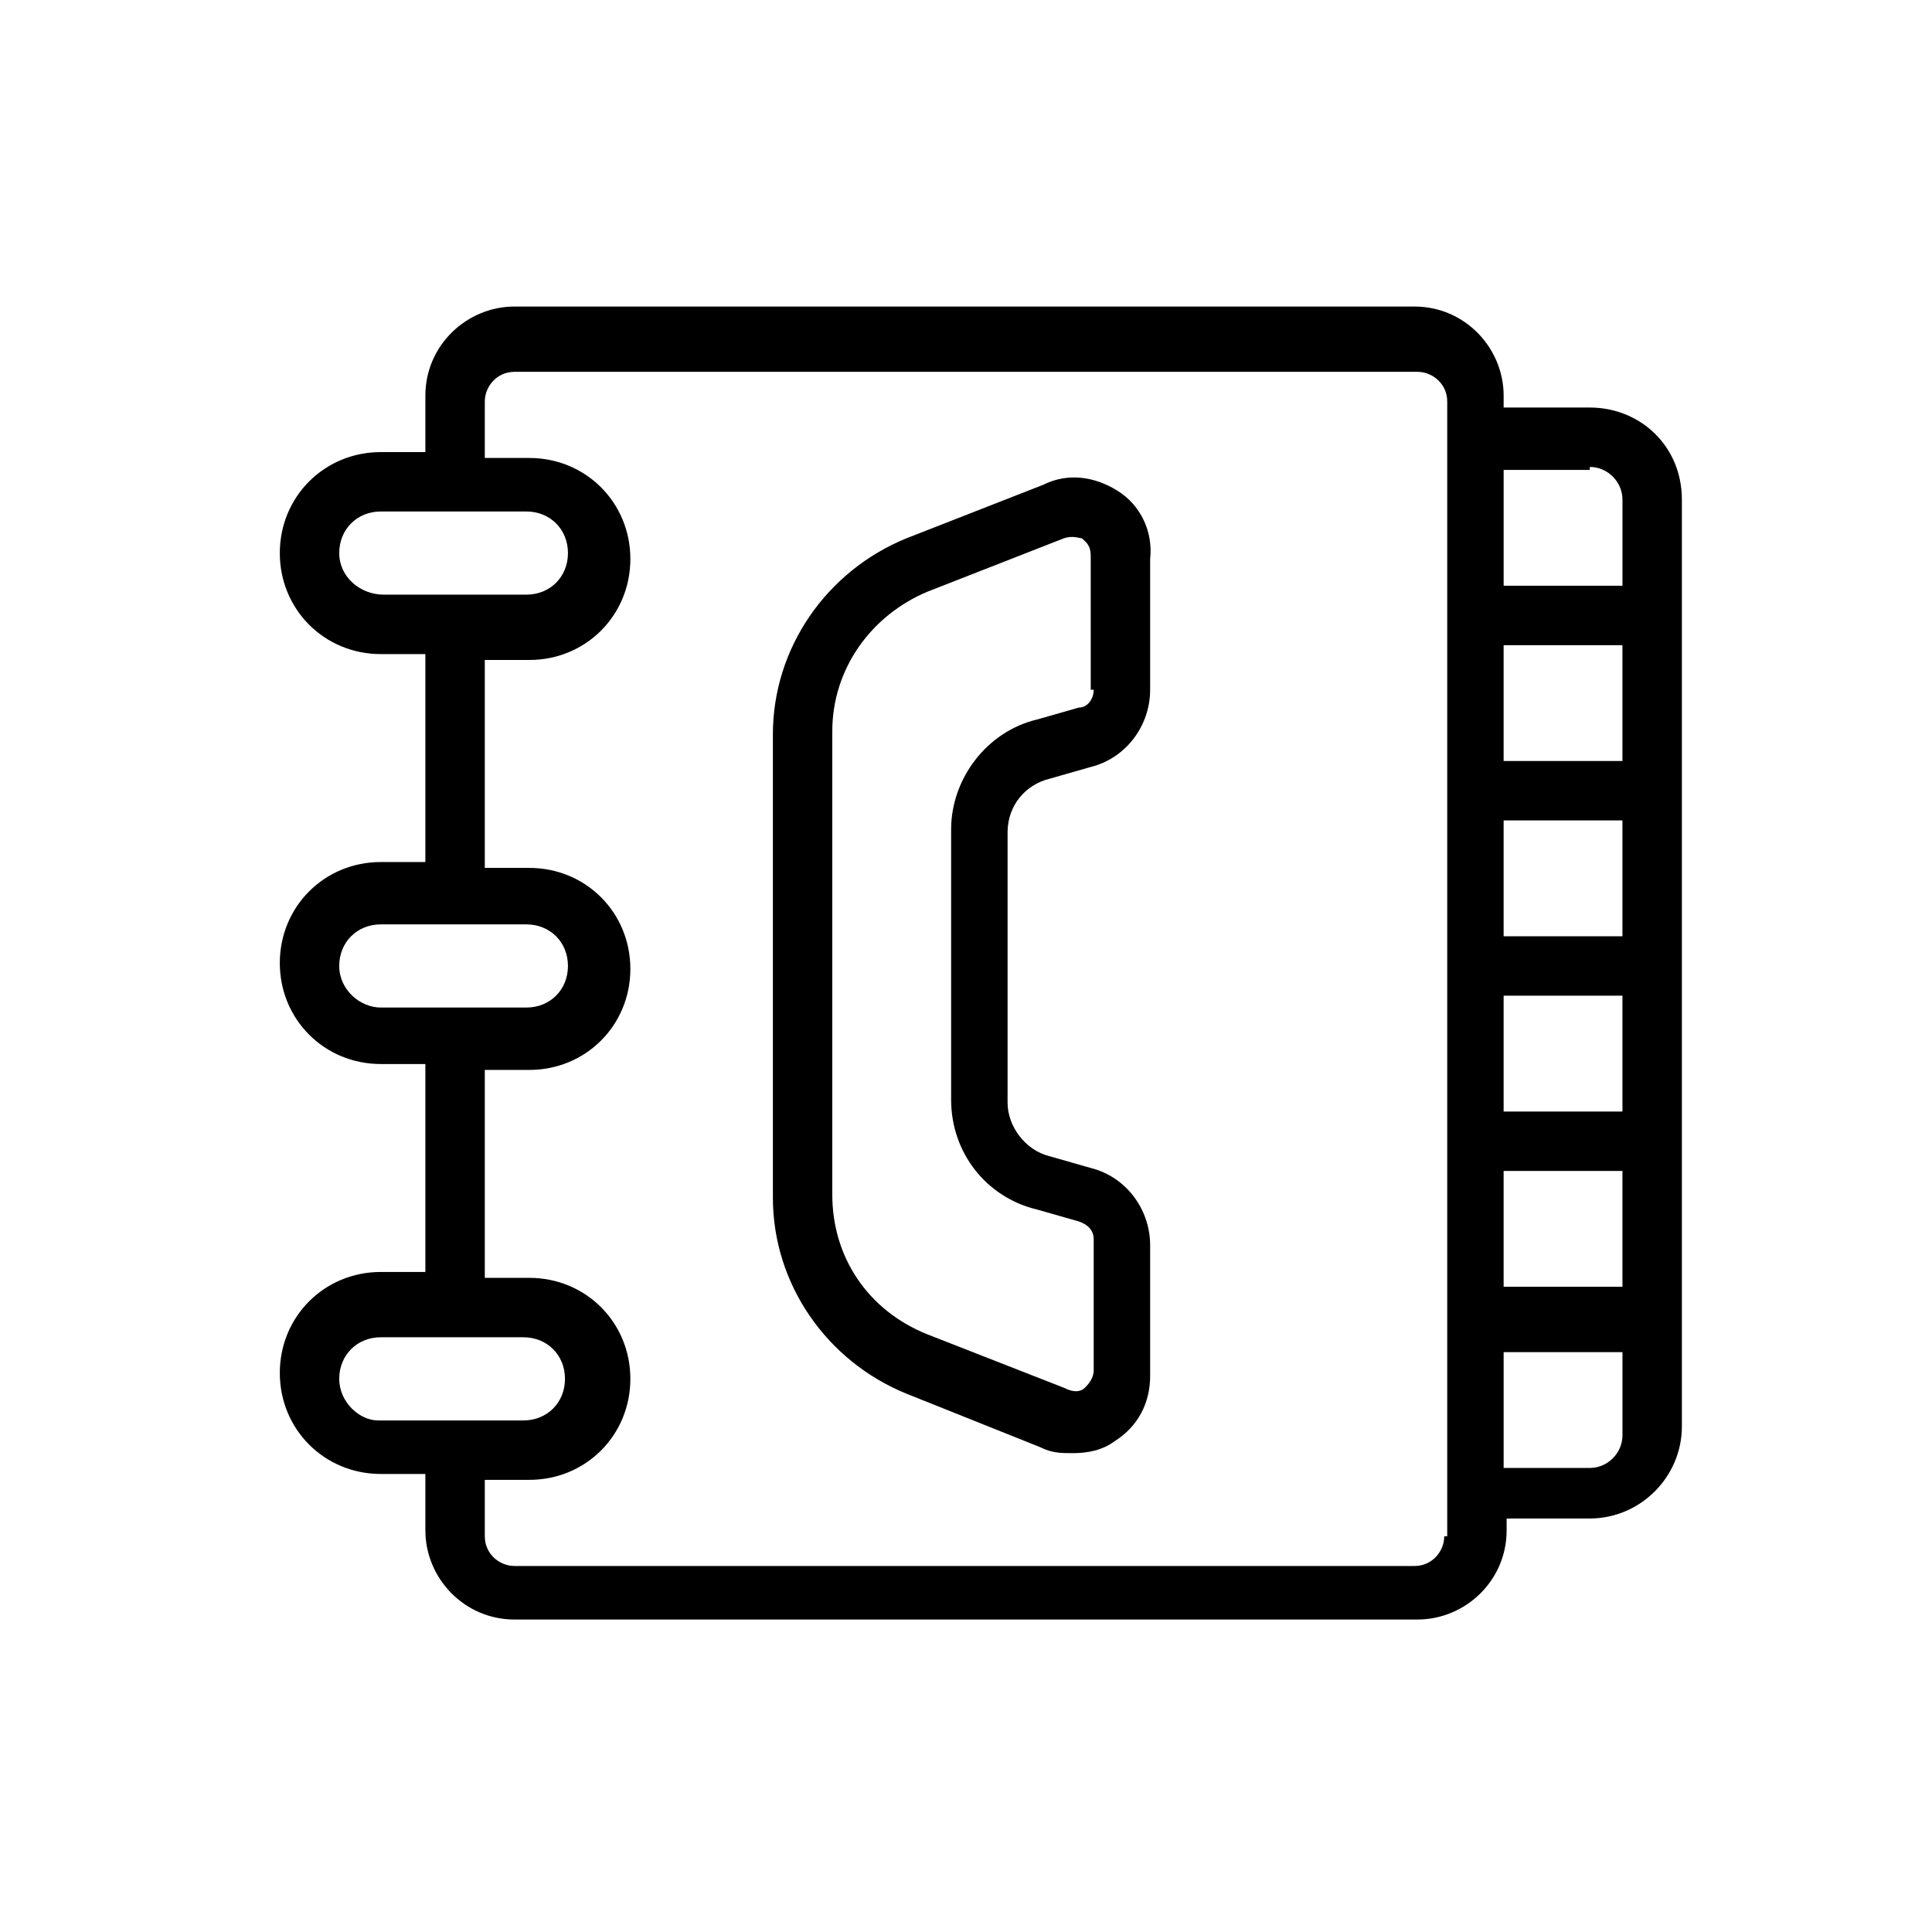 <?xml version="1.0" encoding="UTF-8"?>
<!-- Uploaded to: ICON Repo, www.iconrepo.com, Generator: ICON Repo Mixer Tools -->
<svg fill="#000000" width="800px" height="800px" version="1.1" viewBox="144 144 512 512" xmlns="http://www.w3.org/2000/svg">
 <g>
  <path d="m440.14 274.05c-6.297-3.938-13.383-4.723-19.68-1.574l-36.211 14.168c-21.254 8.66-35.426 29.125-35.426 51.957v122.8c0 22.828 14.168 43.297 35.426 51.957l35.426 14.168c3.148 1.574 5.512 1.574 8.66 1.574 3.938 0 7.871-0.789 11.02-3.148 6.297-3.938 9.445-10.234 9.445-17.32v-34.637c0-9.445-6.297-18.105-15.742-20.469l-11.02-3.148c-6.297-1.574-11.02-7.871-11.02-14.168v-71.637c0-7.086 4.723-12.594 11.02-14.168l11.02-3.148c9.445-2.363 15.742-11.02 15.742-20.469v-34.637c0.789-7.086-2.359-14.172-8.66-18.105zm-6.297 52.742c0 2.363-1.574 4.723-3.938 4.723l-11.02 3.148c-13.383 3.148-22.828 15.742-22.828 29.125v71.637c0 14.168 9.445 25.977 22.828 29.125l11.02 3.148c2.363 0.789 3.938 2.363 3.938 4.723v34.637c0 2.363-1.574 3.938-2.363 4.723-0.789 0.789-2.363 1.574-5.512 0l-36.211-14.168c-15.742-6.297-25.191-20.469-25.191-37v-122.8c0-16.531 10.234-30.699 25.191-37l36.211-14.168c2.363-0.789 3.938 0 4.723 0 0.789 0.789 2.363 1.574 2.363 4.723l0.004 35.43z"/>
  <path d="m565.31 252h-22.828v-3.148c0-12.594-10.234-23.617-23.617-23.617h-238.52c-12.594 0-23.617 10.234-23.617 23.617v14.957h-11.809c-14.957 0-26.766 11.809-26.766 26.766s11.809 26.766 26.766 26.766h11.809v55.105h-11.809c-14.957 0-26.766 11.809-26.766 26.766 0 14.957 11.809 26.766 26.766 26.766h11.809v55.105h-11.809c-14.957 0-26.766 11.809-26.766 26.766 0 14.957 11.809 26.766 26.766 26.766h11.809v14.957c0 12.594 10.234 23.617 23.617 23.617h239.31c12.594 0 23.617-10.234 23.617-23.617v-3.148l22.043-0.008c13.383 0 24.402-11.02 24.402-24.402v-245.61c0-14.172-11.02-24.406-24.402-24.406zm8.656 93.676h-31.488v-30.699h31.488zm0 46.445h-31.488v-30.699h31.488zm0 46.445h-31.488v-30.699h31.488zm-31.488 15.746h31.488v30.699h-31.488zm22.832-186.57c4.723 0 8.66 3.938 8.66 8.66v22.828h-31.488v-30.699l22.828-0.004zm-331.41 22.828c0-6.297 4.723-11.02 11.02-11.02h38.574c6.297 0 11.02 4.723 11.02 11.02s-4.723 11.02-11.02 11.02h-37.789c-6.293 0-11.805-4.723-11.805-11.02zm0 109.42c0-6.297 4.723-11.02 11.02-11.02h38.574c6.297 0 11.02 4.723 11.02 11.02s-4.723 11.02-11.02 11.02h-38.574c-5.508 0-11.02-4.723-11.02-11.02zm0 109.42c0-6.297 4.723-11.02 11.02-11.02h37.789c6.297 0 11.02 4.723 11.02 11.02s-4.723 11.02-11.02 11.02h-38.574c-4.723 0.004-10.234-4.719-10.234-11.02zm292.84 41.723c0 3.938-3.148 7.871-7.871 7.871h-238.52c-3.938 0-7.871-3.148-7.871-7.871v-14.957h11.809c14.957 0 26.766-11.809 26.766-26.766s-11.809-26.766-26.766-26.766h-11.809v-55.105h11.809c14.957 0 26.766-11.809 26.766-26.766s-11.809-26.766-26.766-26.766h-11.809v-55.105h11.809c14.957 0 26.766-11.809 26.766-26.766s-11.809-26.766-26.766-26.766h-11.809v-14.957c0-3.938 3.148-7.871 7.871-7.871h239.31c3.938 0 7.871 3.148 7.871 7.871v300.72zm47.23-26.766c0 4.723-3.938 8.66-8.66 8.66h-22.828v-30.699h31.488z"/>
 </g>
</svg>